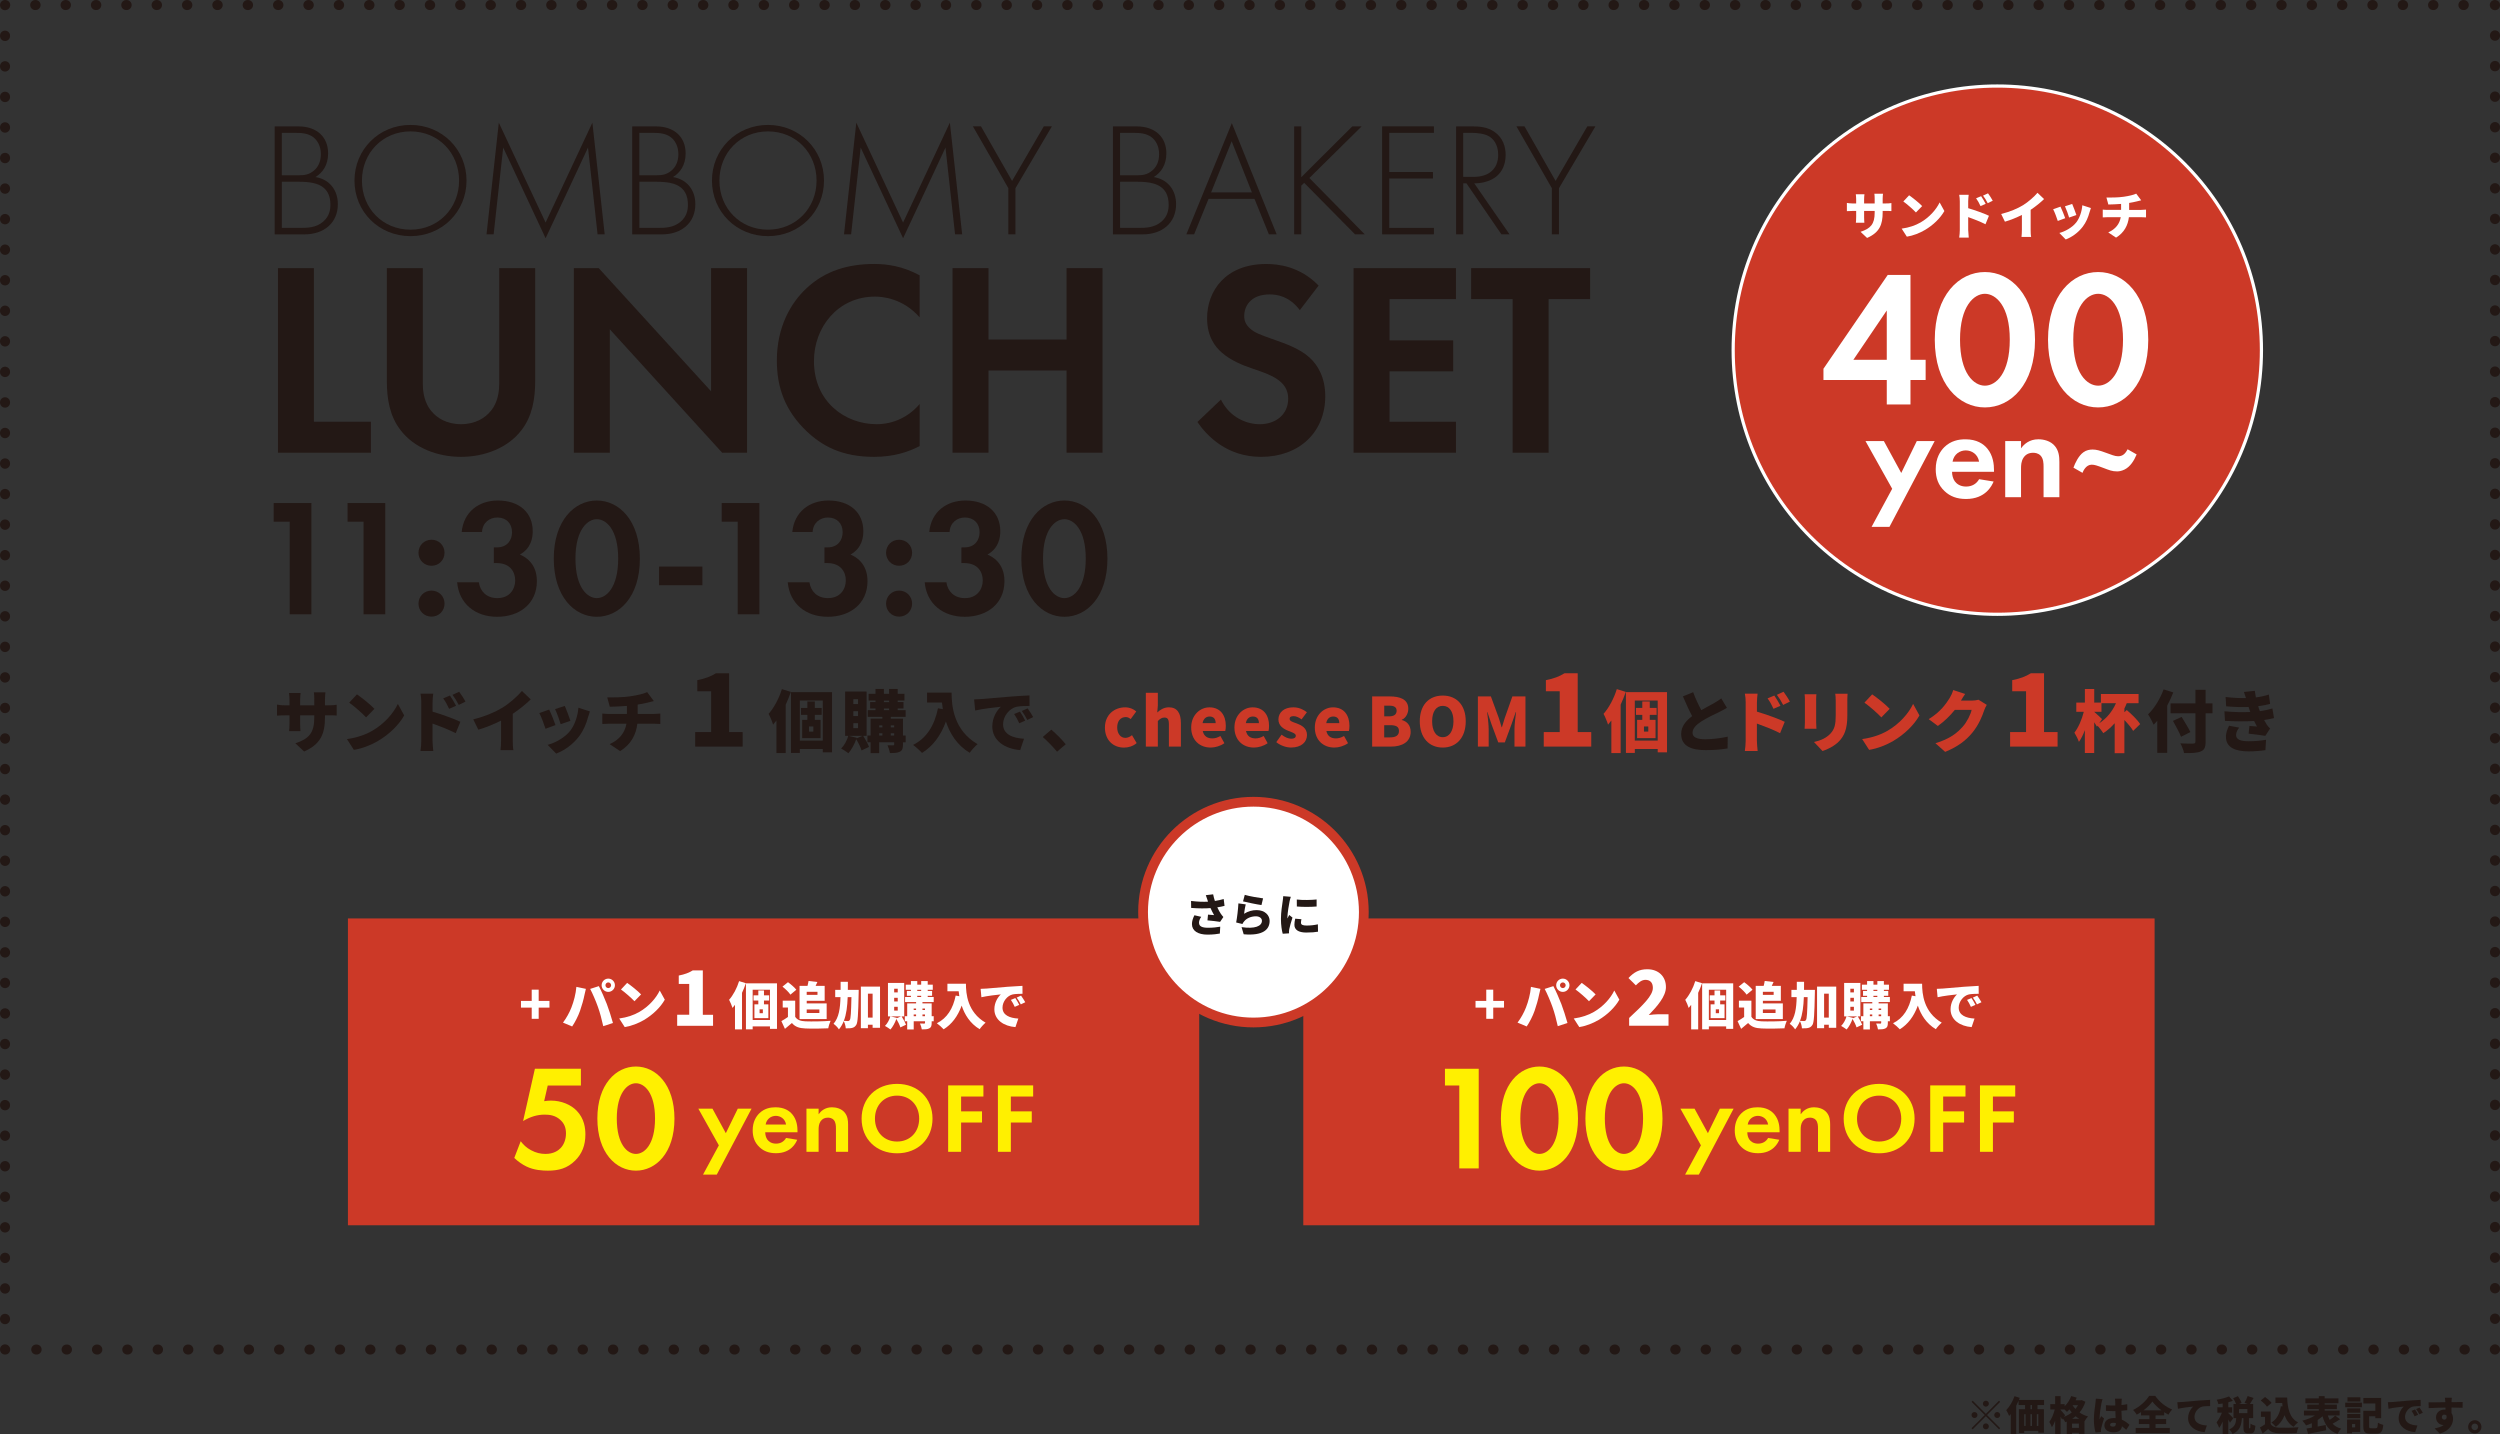 <?xml version="1.0" encoding="UTF-8"?>
<svg id="_レイヤー_2" data-name="レイヤー 2" xmlns="http://www.w3.org/2000/svg" viewBox="0 0 1004.03 575.92">
  <rect x="0" y="0" width="1004.03" height="575.92" fill="#333333" stroke="none"/>
  <defs>
    <style>
      .cls-1 {
        stroke-dasharray: .15 12.04;
      }

      .cls-1, .cls-2, .cls-3, .cls-4 {
        fill: none;
      }

      .cls-1, .cls-2, .cls-4 {
        stroke: #231815;
        stroke-linecap: round;
        stroke-linejoin: round;
        stroke-width: 4.03px;
      }

      .cls-5 {
        fill: #231815;
      }

      .cls-6, .cls-7 {
        fill: #fff;
      }

      .cls-7 {
        stroke: #cc3927;
        stroke-width: 3.92px;
      }

      .cls-7, .cls-3 {
        stroke-miterlimit: 10;
      }

      .cls-2 {
        stroke-dasharray: .15 12.12;
      }

      .cls-3 {
        stroke: #fff;
        stroke-width: 1.29px;
      }

      .cls-8 {
        fill: #cc3927;
      }

      .cls-9 {
        fill: #fff000;
      }
    </style>
  </defs>
  <g id="_テキスト" data-name="テキスト">
    <g>
      <g>
        <path class="cls-5" d="M122.14,301.82l-3.52-3.3c5.41-1.79,7.6-4.14,7.6-10.25v-.97h-5.68v3.27c0,1.33.08,2.38.14,3.06h-4.57c.08-.68.16-1.73.16-3.06v-3.27h-1.95c-1.46,0-2.27.05-3.06.11v-4.44c.62.11,1.6.3,3.06.3h1.95v-2.25c0-.89-.08-1.76-.19-2.71h4.65c-.08.65-.19,1.57-.19,2.73v2.22h5.68v-2.54c0-1.11-.05-2-.16-2.68h4.65c-.08.7-.19,1.57-.19,2.68v2.54h1.43c1.57,0,2.33-.05,3.27-.22v4.33c-.76-.08-1.7-.08-3.25-.08h-1.46v.87c0,6.41-1.65,10.71-8.39,13.66Z"/>
        <path class="cls-5" d="M149.46,293.52c4.87-2.81,8.52-7.01,10.33-10.82l2.54,4.63c-2.16,3.84-6.01,7.6-10.52,10.25-2.76,1.62-6.28,3.03-9.69,3.57l-2.79-4.33c3.98-.54,7.47-1.76,10.12-3.3ZM150.38,284.67l-3.35,3.44c-1.43-1.57-4.84-4.55-6.79-5.92l3.11-3.33c1.87,1.27,5.41,4.08,7.03,5.82Z"/>
        <path class="cls-5" d="M169.2,282.1c0-1.08-.11-2.49-.32-3.52h5.11c-.11,1.03-.27,2.22-.27,3.52v3.71c3.65,1.05,8.9,2.98,11.17,4.08l-1.87,4.57c-2.73-1.41-6.44-2.84-9.31-3.87v6.95c0,.73.16,2.87.3,4.08h-5.14c.19-1.16.32-2.98.32-4.08v-15.45ZM183.16,283.45l-2.79,1.22c-.87-1.87-1.33-2.71-2.38-4.19l2.71-1.14c.81,1.22,1.87,2.89,2.46,4.11ZM186.95,281.78l-2.71,1.33c-.95-1.87-1.46-2.62-2.52-4.06l2.68-1.24c.84,1.16,1.95,2.79,2.54,3.98Z"/>
        <path class="cls-5" d="M201.87,284.16c2.73-1.68,6.03-4.6,7.74-6.66l3.54,3.38c-2.03,1.97-4.65,4.08-7.22,5.79v10.66c0,1.3.05,3.17.27,3.92h-5.19c.11-.73.22-2.62.22-3.92v-7.93c-2.73,1.38-6.01,2.76-9.14,3.65l-2.03-4.14c4.92-1.25,8.79-2.92,11.82-4.76Z"/>
        <path class="cls-5" d="M223.09,291.19l-4,1.49c-.46-1.46-1.76-5-2.49-6.3l3.95-1.41c.76,1.51,2,4.65,2.54,6.22ZM236.16,288.08c-.7,2.6-1.84,5.36-3.62,7.68-2.52,3.3-5.92,5.65-9.17,6.9l-3.44-3.52c2.87-.73,6.82-2.79,9.06-5.63,1.79-2.25,3.06-5.92,3.3-9.28l4.63,1.49c-.38,1.05-.57,1.7-.76,2.35ZM229.1,289.49l-3.92,1.35c-.38-1.35-1.52-4.55-2.25-6.06l3.9-1.27c.54,1.19,1.87,4.71,2.27,5.98Z"/>
        <path class="cls-5" d="M253.17,279.64c2.87-.43,5.36-1,6.74-1.68l2.68,3.6c-1.11.27-1.92.49-2.41.6-1.27.32-2.65.59-4.08.81v3.76h6.47c.57,0,2-.11,2.62-.16v4.19c-.81-.05-1.76-.11-2.54-.11h-6.68c-.51,4.3-2.46,8.28-6.93,11.01l-4.19-2.81c4-1.81,6.09-4.6,6.74-8.2h-7.09c-.81,0-1.87.05-2.6.11v-4.19c.81.08,1.7.16,2.57.16h7.3v-3.22c-2.52.19-5.17.3-6.87.33l-1.03-3.76c2.08.03,6.3.03,9.31-.43Z"/>
        <path class="cls-5" d="M279.19,294.01h6.41v-16.39h-5.56v-4.46c3.25-.65,5.36-1.46,7.47-2.76h5.31v23.61h5.44v5.84h-19.07v-5.84Z"/>
        <path class="cls-5" d="M317.61,277.88c-.57,1.68-1.27,3.44-2.06,5.11v19.45h-3.73v-13.07c-.43.59-.87,1.14-1.33,1.65-.27-.97-1.22-3.3-1.81-4.33,2.16-2.41,4.17-6.17,5.33-9.93l3.6,1.11ZM334.16,277.96v24.19h-3.73v-1.33h-9.2v1.57h-3.57v-24.43h16.5ZM330.43,297.44v-16.1h-9.2v16.1h9.2ZM327.24,287.11v2h2.33v7.33h-7.41v-7.33h2.08v-2h-2.54v-2.79h2.54v-2.6h3v2.6h2.76v2.79h-2.76ZM326.64,291.76h-1.73v2.06h1.73v-2.06Z"/>
        <path class="cls-5" d="M346.66,295.52c.92,1.41,1.89,3.22,2.35,4.44l-3,1.43c-.35-1.22-1.27-3.08-2.14-4.52-.76,2.14-1.95,4.28-3.14,5.63-.68-.54-2.11-1.46-2.92-1.89,1.27-1.24,2.33-3.19,2.87-5.09h-1.27v-17.8h8.63v17.8h-1.38ZM346.42,295.52h-5.63l3.27.79-.08.24,2.43-1.03ZM342.71,282.75h1.89v-1.95h-1.89v1.95ZM342.71,287.59h1.89v-1.97h-1.89v1.97ZM342.71,292.44h1.89v-2h-1.89v2ZM357.75,287.92v.7h4.9v6.79h1.08v2.71h-1.08v.89c0,1.54-.27,2.38-1.27,2.89-1,.51-2.3.54-3.98.54-.14-.92-.57-2.27-.97-3.14.84.05,1.95.05,2.25.05.32,0,.43-.11.43-.41v-.84h-6.01v4.36h-3.46v-4.36h-1.27v-2.71h1.27v-6.79h4.73v-.7h-5.87v-2.71h3.11v-.65h-2.16v-2.57h2.16v-.62h-2.76v-2.71h2.76v-1.95h3.38v1.95h2.08v-1.95h3.46v1.95h2.71v2.71h-2.71v.62h2.33v2.57h-2.33v.65h3.19v2.71h-5.98ZM353.1,291.33v.81h1.27v-.81h-1.27ZM353.1,295.41h1.27v-.92h-1.27v.92ZM354.99,281.99h2.08v-.62h-2.08v.62ZM354.99,285.21h2.08v-.65h-2.08v.65ZM357.75,291.33v.81h1.35v-.81h-1.35ZM359.1,295.41v-.92h-1.35v.92h1.35Z"/>
        <path class="cls-5" d="M382.17,278.15c0,5.33.78,15.1,10.44,20.72-.89.7-2.49,2.46-3.17,3.46-5.14-3.08-8.01-7.84-9.55-12.55-2.06,5.65-5.25,9.93-9.6,12.61-.73-.84-2.57-2.49-3.6-3.22,5.46-2.71,8.63-7.85,10.01-14.72l1.95.35c-.16-.92-.27-1.81-.35-2.65h-5.98v-4h9.85Z"/>
        <path class="cls-5" d="M394,280.75c2.54-.22,6.63-.54,11.58-.97,2.71-.22,5.9-.41,7.87-.49l.03,4.22c-1.41.03-3.71.03-5.19.33-2.92.65-5.44,3.81-5.44,7.03,0,3.98,3.73,5.55,8.41,5.82l-1.54,4.55c-6.03-.46-11.2-3.73-11.2-9.5,0-3.71,1.97-6.57,3.44-7.9-2.33.24-7.09.78-10.33,1.51l-.41-4.46c1.08-.03,2.27-.08,2.79-.14ZM411.75,289.41l-2.41,1.06c-.73-1.57-1.19-2.46-2.06-3.71l2.35-.97c.68,1,1.62,2.62,2.11,3.62ZM414.94,288l-2.38,1.14c-.78-1.54-1.3-2.38-2.19-3.6l2.33-1.06c.7.97,1.7,2.54,2.25,3.52Z"/>
        <path class="cls-5" d="M418.78,295.98l3.44-2.95c1.89,1.57,4.6,4.36,5.79,5.87l-3.49,3c-1.6-1.95-3.87-4.27-5.74-5.92Z"/>
      </g>
      <g>
        <path class="cls-8" d="M443.76,292.14c0-5.09,3.79-8.06,8.09-8.06,1.87,0,3.33.65,4.49,1.65l-2.25,3.06c-.7-.57-1.3-.81-1.95-.81-2.14,0-3.46,1.62-3.46,4.17s1.41,4.19,3.27,4.19c.97,0,1.89-.46,2.68-1.08l1.87,3.17c-1.52,1.33-3.46,1.81-5.09,1.81-4.33,0-7.66-2.98-7.66-8.09Z"/>
        <path class="cls-8" d="M460.18,278.23h4.82v5.19l-.24,2.73c1.11-1.03,2.62-2.08,4.71-2.08,3.35,0,4.79,2.41,4.79,6.25v9.52h-4.82v-8.93c0-2.14-.57-2.73-1.79-2.73-1.08,0-1.73.49-2.65,1.38v10.28h-4.82v-21.62Z"/>
        <path class="cls-8" d="M478.4,292.14c0-4.98,3.6-8.06,7.3-8.06,4.44,0,6.6,3.22,6.6,7.41,0,.87-.11,1.71-.22,2.08h-9.04c.43,2.11,1.89,2.98,3.84,2.98,1.11,0,2.14-.32,3.25-.97l1.6,2.89c-1.6,1.14-3.71,1.76-5.49,1.76-4.44,0-7.85-2.98-7.85-8.09ZM488.22,290.41c0-1.51-.68-2.65-2.44-2.65-1.33,0-2.49.84-2.81,2.65h5.25Z"/>
        <path class="cls-8" d="M495.77,292.14c0-4.98,3.6-8.06,7.3-8.06,4.44,0,6.6,3.22,6.6,7.41,0,.87-.11,1.71-.22,2.08h-9.04c.43,2.11,1.89,2.98,3.84,2.98,1.11,0,2.14-.32,3.25-.97l1.6,2.89c-1.6,1.14-3.71,1.76-5.49,1.76-4.44,0-7.85-2.98-7.85-8.09ZM505.59,290.41c0-1.51-.68-2.65-2.44-2.65-1.33,0-2.49.84-2.81,2.65h5.25Z"/>
        <path class="cls-8" d="M512.56,298.06l2.14-3c1.41,1.06,2.68,1.62,3.9,1.62s1.81-.46,1.81-1.22c0-.92-1.49-1.35-3.06-1.97-1.84-.73-3.92-1.98-3.92-4.55,0-2.89,2.35-4.87,5.95-4.87,2.41,0,4.19.97,5.49,1.97l-2.14,2.87c-1.11-.79-2.19-1.3-3.19-1.3-1.11,0-1.62.38-1.62,1.11,0,.92,1.33,1.27,2.92,1.84,1.92.73,4.06,1.84,4.06,4.63s-2.22,5.03-6.41,5.03c-2,0-4.36-.87-5.92-2.17Z"/>
        <path class="cls-8" d="M528.05,292.14c0-4.98,3.6-8.06,7.3-8.06,4.44,0,6.6,3.22,6.6,7.41,0,.87-.11,1.71-.22,2.08h-9.04c.43,2.11,1.89,2.98,3.84,2.98,1.11,0,2.14-.32,3.25-.97l1.6,2.89c-1.6,1.14-3.71,1.76-5.49,1.76-4.44,0-7.85-2.98-7.85-8.09ZM537.87,290.41c0-1.51-.68-2.65-2.43-2.65-1.33,0-2.49.84-2.81,2.65h5.25Z"/>
        <path class="cls-8" d="M551.07,279.69h7.03c4.17,0,7.49,1.14,7.49,5,0,1.79-1,3.73-2.62,4.36v.11c2.03.54,3.57,2.06,3.57,4.73,0,4.11-3.49,5.95-7.87,5.95h-7.6v-20.16ZM557.92,287.7c2.06,0,2.98-.89,2.98-2.27s-.95-2.03-2.98-2.03h-2v4.3h2ZM558.32,296.14c2.33,0,3.52-.84,3.52-2.57s-1.16-2.33-3.52-2.33h-2.41v4.9h2.41Z"/>
        <path class="cls-8" d="M570.2,289.68c0-6.6,3.73-10.33,9.23-10.33s9.23,3.76,9.23,10.33-3.73,10.55-9.23,10.55-9.23-3.95-9.23-10.55ZM583.73,289.68c0-3.9-1.65-6.2-4.3-6.2s-4.27,2.3-4.27,6.2,1.62,6.38,4.27,6.38,4.3-2.49,4.3-6.38Z"/>
        <path class="cls-8" d="M593.54,279.69h5.22l3.19,8.71c.41,1.16.73,2.44,1.11,3.65h.14c.41-1.22.73-2.49,1.11-3.65l3.08-8.71h5.25v20.16h-4.41v-6.9c0-2,.38-5,.65-6.98h-.13l-1.68,4.82-2.71,7.36h-2.65l-2.73-7.36-1.62-4.82h-.11c.24,1.97.62,4.98.62,6.98v6.9h-4.33v-20.16Z"/>
        <path class="cls-8" d="M619.99,294.01h6.41v-16.39h-5.56v-4.46c3.25-.65,5.36-1.46,7.47-2.76h5.31v23.61h5.44v5.84h-19.07v-5.84Z"/>
        <path class="cls-8" d="M652.93,277.88c-.57,1.68-1.27,3.44-2.06,5.11v19.45h-3.73v-13.07c-.43.59-.87,1.14-1.33,1.65-.27-.97-1.22-3.3-1.81-4.33,2.16-2.41,4.17-6.17,5.33-9.93l3.6,1.11ZM669.49,277.96v24.19h-3.73v-1.33h-9.2v1.57h-3.57v-24.43h16.5ZM665.75,297.44v-16.1h-9.2v16.1h9.2ZM662.56,287.11v2h2.33v7.33h-7.41v-7.33h2.08v-2h-2.54v-2.79h2.54v-2.6h3v2.6h2.76v2.79h-2.76ZM661.97,291.76h-1.73v2.06h1.73v-2.06Z"/>
        <path class="cls-5" d="M683.28,285.19c1.98-1.14,4.03-2.19,5.19-2.87,1.16-.68,2.03-1.19,2.81-1.84l2.27,3.79c-.95.57-1.92,1.11-3.03,1.65-1.6.78-4.79,2.25-7.17,3.76-2.08,1.38-3.6,2.81-3.6,4.6s1.73,2.62,5.19,2.62c2.68,0,6.36-.46,8.93-1.05l-.05,4.73c-2.46.41-5.17.68-8.76.68-5.57,0-9.88-1.49-9.88-6.49,0-3.06,1.92-5.3,4.41-7.17-1.25-2.33-2.52-5.11-3.71-7.93l4.11-1.68c1,2.73,2.19,5.19,3.27,7.2Z"/>
        <path class="cls-8" d="M701.09,282.1c0-1.08-.11-2.49-.33-3.52h5.11c-.11,1.03-.27,2.22-.27,3.52v3.71c3.65,1.05,8.9,2.98,11.17,4.08l-1.87,4.57c-2.73-1.41-6.44-2.84-9.31-3.87v6.95c0,.73.16,2.87.3,4.08h-5.14c.19-1.16.33-2.98.33-4.08v-15.45ZM715.05,283.45l-2.79,1.22c-.87-1.87-1.33-2.71-2.38-4.19l2.71-1.14c.81,1.22,1.87,2.89,2.46,4.11ZM718.84,281.78l-2.71,1.33c-.95-1.87-1.46-2.62-2.52-4.06l2.68-1.24c.84,1.16,1.95,2.79,2.54,3.98Z"/>
        <path class="cls-8" d="M729.39,280.96v9.2c0,.68.05,1.81.11,2.52h-4.76c.03-.54.13-1.7.13-2.54v-9.17c0-.51-.03-1.46-.11-2.14h4.73c-.05.68-.11,1.16-.11,2.14ZM741.91,281.51v5.9c0,5.44-1.27,8.14-3.33,10.31-1.81,1.89-4.65,3.27-6.63,3.9l-3.44-3.62c2.81-.62,4.92-1.62,6.55-3.3,1.81-1.92,2.19-3.84,2.19-7.57v-5.6c0-1.19-.08-2.11-.19-2.92h4.95c-.05.81-.11,1.73-.11,2.92Z"/>
        <path class="cls-8" d="M758,293.52c4.87-2.81,8.52-7.01,10.33-10.82l2.54,4.63c-2.17,3.84-6.01,7.6-10.52,10.25-2.76,1.62-6.28,3.03-9.69,3.57l-2.79-4.33c3.98-.54,7.47-1.76,10.12-3.3ZM758.92,284.67l-3.35,3.44c-1.43-1.57-4.84-4.55-6.79-5.92l3.11-3.33c1.87,1.27,5.41,4.08,7.03,5.82Z"/>
        <path class="cls-8" d="M787.54,281.37h4.36c.89,0,1.98-.14,2.68-.35l3.33,2.06c-.35.59-.78,1.41-1.05,2.22-.73,2.25-2.19,5.82-4.68,8.87-2.62,3.22-5.9,5.71-10.98,7.79l-3.9-3.46c5.84-1.79,8.66-4.09,10.96-6.66,1.71-1.89,3.22-5,3.57-6.76h-6.74c-1.92,2.41-4.33,4.73-6.82,6.47l-3.68-2.73c4.79-2.95,6.98-6.2,8.41-8.47.49-.76,1.14-2.16,1.43-3.22l4.79,1.57c-.62.87-1.27,1.97-1.68,2.68Z"/>
        <path class="cls-8" d="M807.28,294.01h6.41v-16.39h-5.56v-4.46c3.25-.65,5.36-1.46,7.47-2.76h5.31v23.61h5.44v5.84h-19.07v-5.84Z"/>
        <path class="cls-8" d="M856.7,293.54c-.68-1.24-2.08-2.87-3.52-4.38v13.34h-3.9v-12.04c-1.38,1.57-2.92,2.92-4.57,3.98-.43-.73-1.52-2.11-2.3-2.98l-.24.38c-.27-.49-.68-1.14-1.11-1.79v12.36h-3.76v-9.17c-.68,1.84-1.49,3.49-2.38,4.71-.35-1.11-1.22-2.71-1.81-3.71,1.62-2.06,3.03-5.38,3.76-8.36h-3v-3.71h3.44v-5.46h3.76v5.46h2.68v-3.46h15.12v3.71h-4.74c-.3.73-.59,1.43-.95,2.14v1.49l.95-.89c1.89,1.62,4.33,3.95,5.38,5.65l-2.81,2.73ZM843.09,290.46c2.89-1.87,5.25-4.71,6.71-8.04h-5.82v3.46h-2.92c.87.73,2.68,2.46,3.14,2.92l-1.11,1.65Z"/>
        <path class="cls-5" d="M872.81,278.1c-.68,1.73-1.49,3.54-2.43,5.28v18.99h-4v-12.9c-.46.57-.95,1.11-1.43,1.6-.41-.97-1.57-3.19-2.27-4.17,2.49-2.38,4.87-6.2,6.25-10.04l3.9,1.24ZM888.56,286.46h-2.76v11.39c0,2.35-.51,3.35-1.98,3.95-1.46.6-3.65.68-6.68.65-.19-1.11-.89-2.87-1.49-3.9,2,.11,4.44.11,5.11.08.68,0,.95-.22.95-.81v-11.36h-9.98v-3.98h9.98v-5.46h4.09v5.46h2.76v3.98ZM875.93,295.9c-.62-1.65-2.14-4.36-3.25-6.38l3.49-1.62c1.11,1.89,2.76,4.49,3.52,6.11l-3.76,1.89Z"/>
        <path class="cls-5" d="M903.73,285.94c-.08-.24-.16-.46-.24-.68-.16-.51-.33-.95-.43-1.33-2.54.11-5.6.05-9.01-.27l-.22-3.73c3.17.35,5.79.49,8.17.43-.24-.79-.51-1.6-.81-2.46l4.38-.46c.11.95.27,1.81.43,2.65,1.79-.22,3.46-.59,5.19-1.14l.51,3.73c-1.46.41-3.08.73-4.79.95.08.32.19.62.3.95.11.3.24.65.38,1.03,2.16-.3,3.71-.7,5.03-1.08l.65,3.87c-1.22.3-2.54.54-3.98.76.35.68.73,1.33,1.08,1.87.41.59.78,1.03,1.33,1.54l-1.92,2.95c-1.52-.27-4.68-.65-6.71-.87l.33-3.11c.95.08,2.27.19,3.03.24-.43-.76-.81-1.49-1.16-2.22-3.33.19-7.66.19-11.69-.05l-.22-3.84c3.98.35,7.44.41,10.36.27ZM898.03,295.17c0,1.87,1.84,2.52,5.06,2.52,2.57,0,5.06-.22,6.98-.6l-.24,4.17c-1.89.3-4.57.51-6.74.51-5.46,0-9.04-1.62-9.12-5.68-.05-1.87.6-3.3,1.25-4.63l4.06.76c-.65.87-1.24,1.81-1.24,2.95Z"/>
      </g>
      <g>
        <path class="cls-5" d="M126.07,107.68v61.69h22.9v12.45h-37.34v-74.13h14.45Z"/>
        <path class="cls-5" d="M169.81,107.68v46.57c0,5.67,1.89,9.11,3.56,11,2.11,2.56,6,5.11,11.78,5.11s9.67-2.56,11.78-5.11c1.67-1.89,3.56-5.33,3.56-11v-46.57h14.45v45.35c0,7-1.11,14.12-5.56,19.78-5.33,7-14.67,10.67-24.23,10.67s-18.89-3.67-24.23-10.67c-4.45-5.67-5.56-12.78-5.56-19.78v-45.35h14.45Z"/>
        <path class="cls-5" d="M230.46,181.82v-74.13h10l45.12,49.46v-49.46h14.45v74.13h-10l-45.12-49.57v49.57h-14.45Z"/>
        <path class="cls-5" d="M369.34,179.15c-4.45,2.33-10.34,4.33-18.34,4.33-13,0-20.9-4.45-27.12-10.34-8.56-8.23-11.89-17.45-11.89-28.34,0-13.45,5.56-23.12,11.89-29.01,7.45-7,16.67-9.78,27.23-9.78,5.22,0,11.45.89,18.23,4.56v16.89c-6.78-7.78-15.23-8.34-17.89-8.34-14.89,0-24.56,12.23-24.56,25.9,0,16.45,12.67,25.34,25.12,25.34,6.89,0,13-3,17.34-8.11v16.89Z"/>
        <path class="cls-5" d="M397,136.36h31.34v-28.68h14.45v74.13h-14.45v-33.01h-31.34v33.01h-14.45v-74.13h14.45v28.68Z"/>
        <path class="cls-5" d="M522.04,124.58c-4.33-5.78-9.45-6.34-12.12-6.34-7.78,0-10.23,4.89-10.23,8.67,0,1.78.56,3.45,2.33,5,1.78,1.67,4.22,2.56,8.89,4.22,5.78,2,11.23,4,15,7.45,3.33,3,6.33,8,6.33,15.56,0,14.45-10.45,24.34-25.79,24.34-13.67,0-21.67-8.34-25.56-14l9.45-9c3.56,7.22,10.34,9.89,15.56,9.89,6.56,0,11.45-4,11.45-10.22,0-2.67-.89-4.78-2.89-6.67-2.78-2.56-7.22-4-11.45-5.45-3.89-1.33-8.56-3.11-12.34-6.45-2.45-2.11-5.89-6.22-5.89-13.78,0-10.89,7.33-21.78,23.78-21.78,4.67,0,13.45.89,21.01,8.67l-7.56,9.89Z"/>
        <path class="cls-5" d="M584.73,120.13h-26.67v16.56h25.56v12.45h-25.56v20.23h26.67v12.45h-41.12v-74.13h41.12v12.45Z"/>
        <path class="cls-5" d="M621.94,120.13v61.69h-14.45v-61.69h-16.67v-12.45h47.79v12.45h-16.67Z"/>
      </g>
      <g>
        <path class="cls-5" d="M110.33,50.76h9.49c7.54,0,11.96,4.36,11.96,10.86,0,4.68-2.21,7.74-5.07,9.49,5.66.91,8.97,5.27,8.97,10.86,0,7.61-5.59,12.16-13.46,12.16h-11.9v-43.37ZM113.19,70.39h6.89c2.21,0,4.03-.26,5.92-1.82,1.76-1.43,2.86-3.64,2.86-6.63,0-3.45-1.5-5.59-2.93-6.76-2.15-1.69-4.94-1.82-7.22-1.82h-5.53v17.03ZM113.19,91.52h7.28c2.93,0,6.5,0,9.43-2.6,2.34-2.08,2.8-4.62,2.8-6.63,0-3.9-1.37-6.57-4.62-8.06-1.17-.52-3.32-1.24-8.13-1.24h-6.76v18.53Z"/>
        <path class="cls-5" d="M187.36,72.54c0,12.48-9.82,22.3-22.5,22.3s-22.5-9.82-22.5-22.3,9.82-22.37,22.5-22.37,22.5,9.88,22.5,22.37ZM184.37,72.54c0-11.12-8.32-19.77-19.5-19.77s-19.51,8.65-19.51,19.77,8.32,19.7,19.51,19.7,19.5-8.65,19.5-19.7Z"/>
        <path class="cls-5" d="M195.39,94.12l4.94-44.86,18.79,40.12,18.79-40.12,4.94,44.86h-2.86l-3.84-34.85s-16.97,36.41-17.03,36.41l-17.03-36.41-3.84,34.85h-2.86Z"/>
        <path class="cls-5" d="M253.91,50.76h9.49c7.54,0,11.96,4.36,11.96,10.86,0,4.68-2.21,7.74-5.07,9.49,5.66.91,8.97,5.27,8.97,10.86,0,7.61-5.59,12.16-13.46,12.16h-11.9v-43.37ZM256.77,70.39h6.89c2.21,0,4.03-.26,5.92-1.82,1.76-1.43,2.86-3.64,2.86-6.63,0-3.45-1.5-5.59-2.93-6.76-2.15-1.69-4.94-1.82-7.22-1.82h-5.53v17.03ZM256.77,91.52h7.28c2.93,0,6.5,0,9.43-2.6,2.34-2.08,2.8-4.62,2.8-6.63,0-3.9-1.37-6.57-4.62-8.06-1.17-.52-3.32-1.24-8.13-1.24h-6.76v18.53Z"/>
        <path class="cls-5" d="M330.93,72.54c0,12.48-9.82,22.3-22.5,22.3s-22.5-9.82-22.5-22.3,9.82-22.37,22.5-22.37,22.5,9.88,22.5,22.37ZM327.94,72.54c0-11.12-8.32-19.77-19.5-19.77s-19.51,8.65-19.51,19.77,8.32,19.7,19.51,19.7,19.5-8.65,19.5-19.7Z"/>
        <path class="cls-5" d="M338.96,94.12l4.94-44.86,18.79,40.12,18.79-40.12,4.94,44.86h-2.86l-3.84-34.85s-16.97,36.41-17.03,36.41l-17.03-36.41-3.84,34.85h-2.86Z"/>
        <path class="cls-5" d="M404.97,75.59l-14.24-24.84h3.25l12.48,21.91,12.74-21.91h3.25l-14.63,24.84v18.53h-2.86v-18.53Z"/>
        <path class="cls-5" d="M446.98,50.76h9.49c7.54,0,11.96,4.36,11.96,10.86,0,4.68-2.21,7.74-5.07,9.49,5.66.91,8.97,5.27,8.97,10.86,0,7.61-5.59,12.16-13.46,12.16h-11.9v-43.37ZM449.84,70.39h6.89c2.21,0,4.03-.26,5.92-1.82,1.76-1.43,2.86-3.64,2.86-6.63,0-3.45-1.5-5.59-2.93-6.76-2.15-1.69-4.94-1.82-7.22-1.82h-5.53v17.03ZM449.84,91.52h7.28c2.93,0,6.5,0,9.43-2.6,2.34-2.08,2.8-4.62,2.8-6.63,0-3.9-1.37-6.57-4.62-8.06-1.17-.52-3.32-1.24-8.13-1.24h-6.76v18.53Z"/>
        <path class="cls-5" d="M503.82,79.88h-18.46l-5.79,14.24h-3.12l18.27-44.67,18.01,44.67h-3.12l-5.79-14.24ZM502.78,77.28l-8.13-20.54-8.26,20.54h16.38Z"/>
        <path class="cls-5" d="M522.61,71.17l20.48-20.42h3.77l-21,20.74,22.24,22.63h-3.9l-20.42-20.68-1.17,1.11v19.57h-2.86v-43.37h2.86v20.42Z"/>
        <path class="cls-5" d="M575.88,53.36h-17.95v15.73h17.56v2.6h-17.56v19.83h17.95v2.6h-20.81v-43.37h20.81v2.6Z"/>
        <path class="cls-5" d="M602.99,94.12l-14.04-20.48h-1.3v20.48h-2.86v-43.37h6.24c3.32,0,6.31.26,9.17,2.21,3.38,2.34,4.49,5.92,4.49,9.3,0,4.29-1.89,8.71-7.28,10.53-2.28.78-4.36.85-5.33.85l14.17,20.48h-3.25ZM587.65,71.04h4.16c6.18,0,9.88-3.25,9.88-8.84,0-4.36-2.15-6.63-3.84-7.54-1.82-1.04-4.94-1.3-6.63-1.3h-3.58v17.68Z"/>
        <path class="cls-5" d="M623.25,75.59l-14.24-24.84h3.25l12.48,21.91,12.74-21.91h3.25l-14.63,24.84v18.53h-2.86v-18.53Z"/>
      </g>
      <g>
        <path class="cls-5" d="M116.35,209.52h-6.43v-7.5h15.14v44.69h-8.71v-37.19Z"/>
        <path class="cls-5" d="M146.01,209.52h-6.43v-7.5h15.14v44.69h-8.71v-37.19Z"/>
        <path class="cls-5" d="M173.3,216.76c2.95,0,5.23,2.28,5.23,5.23s-2.28,5.23-5.23,5.23-5.23-2.28-5.23-5.23,2.28-5.23,5.23-5.23ZM173.3,237.19c2.95,0,5.23,2.28,5.23,5.23s-2.28,5.23-5.23,5.23-5.23-2.28-5.23-5.23,2.28-5.23,5.23-5.23Z"/>
        <path class="cls-5" d="M185.41,213.67c.8-8.11,6.9-12.66,14.54-12.66,8.58,0,14,4.82,14,12.33,0,2.34-.47,6.77-5.16,9.38,1.81.74,6.83,3.28,6.83,10.65,0,9.18-7.1,14.34-15.95,14.34s-15.34-5.29-16.08-13.87h8.71c.54,3.69,3.15,6.37,7.44,6.37,5.02,0,7.17-3.69,7.17-7.1s-2.01-6.97-7.44-6.97h-1.14v-6.3h1.21c4.29,0,6.1-3.02,6.1-6.1,0-3.55-2.34-5.9-5.9-5.9-3.08,0-5.96,2.01-6.16,5.83h-8.17Z"/>
        <path class="cls-5" d="M222.4,224.33c0-15.34,8.38-23.32,17.29-23.32s17.29,7.97,17.29,23.38-8.38,23.32-17.29,23.32-17.29-7.97-17.29-23.38ZM231.11,224.33c0,11.66,4.76,15.88,8.58,15.88s8.58-4.22,8.58-15.88-4.82-15.81-8.58-15.81-8.58,4.22-8.58,15.81Z"/>
        <path class="cls-5" d="M264.68,227.54h17.42v7.5h-17.42v-7.5Z"/>
        <path class="cls-5" d="M296.27,209.52h-6.43v-7.5h15.14v44.69h-8.71v-37.19Z"/>
        <path class="cls-5" d="M318.19,213.67c.8-8.11,6.9-12.66,14.54-12.66,8.58,0,14,4.82,14,12.33,0,2.34-.47,6.77-5.16,9.38,1.81.74,6.83,3.28,6.83,10.65,0,9.18-7.1,14.34-15.95,14.34s-15.34-5.29-16.08-13.87h8.71c.54,3.69,3.15,6.37,7.44,6.37,5.02,0,7.17-3.69,7.17-7.1s-2.01-6.97-7.44-6.97h-1.14v-6.3h1.21c4.29,0,6.1-3.02,6.1-6.1,0-3.55-2.34-5.9-5.9-5.9-3.08,0-5.96,2.01-6.16,5.83h-8.17Z"/>
        <path class="cls-5" d="M361.08,216.76c2.95,0,5.23,2.28,5.23,5.23s-2.28,5.23-5.23,5.23-5.23-2.28-5.23-5.23,2.28-5.23,5.23-5.23ZM361.08,237.19c2.95,0,5.23,2.28,5.23,5.23s-2.28,5.23-5.23,5.23-5.23-2.28-5.23-5.23,2.28-5.23,5.23-5.23Z"/>
        <path class="cls-5" d="M373.19,213.67c.8-8.11,6.9-12.66,14.54-12.66,8.58,0,14,4.82,14,12.33,0,2.34-.47,6.77-5.16,9.38,1.81.74,6.83,3.28,6.83,10.65,0,9.18-7.1,14.34-15.95,14.34s-15.34-5.29-16.08-13.87h8.71c.54,3.69,3.15,6.37,7.44,6.37,5.02,0,7.17-3.69,7.17-7.1s-2.01-6.97-7.44-6.97h-1.14v-6.3h1.21c4.29,0,6.1-3.02,6.1-6.1,0-3.55-2.34-5.9-5.9-5.9-3.08,0-5.96,2.01-6.16,5.83h-8.17Z"/>
        <path class="cls-5" d="M410.18,224.33c0-15.34,8.38-23.32,17.29-23.32s17.29,7.97,17.29,23.38-8.38,23.32-17.29,23.32-17.29-7.97-17.29-23.38ZM418.89,224.33c0,11.66,4.76,15.88,8.58,15.88s8.58-4.22,8.58-15.88-4.82-15.81-8.58-15.81-8.58,4.22-8.58,15.81Z"/>
      </g>
      <g>
        <g>
          <circle class="cls-8" cx="802.14" cy="140.63" r="106.08"/>
          <g>
            <path class="cls-6" d="M767.27,144.51h6.09v8.11h-6.09v9.83h-9.52v-9.83h-25.43v-4.53l25.82-37.68h9.13v34.09ZM757.75,144.51v-19.82l-13.42,19.82h13.42Z"/>
            <path class="cls-6" d="M777.03,136.4c0-17.87,9.75-27.15,20.13-27.15s20.13,9.28,20.13,27.23-9.75,27.15-20.13,27.15-20.13-9.28-20.13-27.23ZM787.17,136.4c0,13.57,5.54,18.49,9.99,18.49s9.99-4.92,9.99-18.49-5.62-18.41-9.99-18.41-9.99,4.92-9.99,18.41Z"/>
            <path class="cls-6" d="M822.51,136.4c0-17.87,9.75-27.15,20.13-27.15s20.13,9.28,20.13,27.23-9.75,27.15-20.13,27.15-20.13-9.28-20.13-27.23ZM832.65,136.4c0,13.57,5.54,18.49,9.99,18.49s9.99-4.92,9.99-18.49-5.62-18.41-9.99-18.41-9.99,4.92-9.99,18.41Z"/>
            <path class="cls-6" d="M759.92,196.29l-10.71-19.14h7.38l6.97,12.8,6.24-12.8h7.18l-18.15,34.44h-7.18l8.27-15.29Z"/>
            <path class="cls-6" d="M800.66,193.38c-.68,1.66-3.22,7.02-11.08,7.02-3.64,0-6.4-1.04-8.63-3.17-2.5-2.34-3.54-5.25-3.54-8.79,0-4.47,1.82-7.23,3.43-8.84,2.65-2.6,5.78-3.17,8.48-3.17,4.58,0,7.23,1.82,8.79,3.69,2.39,2.86,2.71,6.4,2.71,8.84v.52h-16.85c0,1.35.37,2.81,1.09,3.8.68.94,2.08,2.13,4.53,2.13s4.21-1.14,5.25-2.96l5.82.94ZM794.83,185.42c-.52-3.07-3.02-4.53-5.36-4.53s-4.79,1.51-5.3,4.53h10.66Z"/>
            <path class="cls-6" d="M805.32,177.15h6.35v2.91c1.2-1.67,3.33-3.64,6.97-3.64,1.98,0,4.89.57,6.66,2.76,1.56,1.92,1.77,4.16,1.77,6.35v14.15h-6.35v-12.28c0-1.25-.05-3.22-1.2-4.42-.99-1.04-2.34-1.14-2.96-1.14-1.66,0-2.96.57-3.9,1.98-.94,1.46-.99,3.07-.99,4.37v11.5h-6.35v-22.52Z"/>
            <path class="cls-6" d="M858.1,182.51c-1.04,2.5-2.55,4.89-4.79,6.03-1.35.68-2.39.78-3.07.78-2.03,0-3.17-.52-5.51-1.4-2.5-.94-3.54-1.3-4.68-1.3-2.29,0-3.43,2.55-3.69,3.28l-3.64-2.08c.62-1.77,2.08-4.84,4.01-6.19,1.2-.88,2.55-1.09,3.69-1.09,1.51,0,2.81.36,5.62,1.4,1.77.62,3.28,1.3,4.58,1.3,1.77,0,2.86-.88,3.85-2.81l3.64,2.08Z"/>
          </g>
          <g>
            <path class="cls-6" d="M749.84,95.56l-2.62-2.46c4.03-1.33,5.67-3.09,5.67-7.65v-.73h-4.24v2.44c0,.99.06,1.78.1,2.28h-3.41c.06-.5.12-1.29.12-2.28v-2.44h-1.45c-1.09,0-1.69.04-2.28.08v-3.31c.46.08,1.19.22,2.28.22h1.45v-1.67c0-.67-.06-1.31-.14-2.02h3.47c-.06.48-.14,1.17-.14,2.04v1.65h4.24v-1.9c0-.83-.04-1.49-.12-2h3.47c-.06.53-.14,1.17-.14,2v1.9h1.07c1.17,0,1.74-.04,2.44-.16v3.23c-.57-.06-1.27-.06-2.42-.06h-1.09v.65c0,4.78-1.23,7.99-6.25,10.19Z"/>
            <path class="cls-6" d="M771.27,89.37c3.63-2.1,6.35-5.22,7.71-8.07l1.9,3.45c-1.61,2.86-4.48,5.67-7.85,7.64-2.06,1.21-4.68,2.26-7.22,2.66l-2.08-3.23c2.97-.4,5.57-1.31,7.54-2.46ZM771.96,82.77l-2.5,2.56c-1.07-1.17-3.61-3.39-5.06-4.42l2.32-2.48c1.39.95,4.04,3.05,5.25,4.34Z"/>
            <path class="cls-6" d="M787.08,80.85c0-.81-.08-1.86-.24-2.62h3.81c-.08.77-.2,1.65-.2,2.62v2.76c2.72.79,6.64,2.22,8.33,3.05l-1.39,3.41c-2.04-1.05-4.8-2.12-6.94-2.88v5.18c0,.54.12,2.14.22,3.05h-3.83c.14-.87.24-2.22.24-3.05v-11.52ZM797.48,81.86l-2.08.91c-.65-1.39-.99-2.02-1.78-3.13l2.02-.85c.6.91,1.39,2.16,1.83,3.07ZM800.31,80.61l-2.02.99c-.71-1.39-1.09-1.96-1.88-3.03l2-.93c.62.87,1.45,2.08,1.9,2.97Z"/>
            <path class="cls-6" d="M812.51,82.39c2.04-1.25,4.5-3.43,5.77-4.96l2.64,2.52c-1.51,1.47-3.47,3.04-5.39,4.32v7.95c0,.97.04,2.36.2,2.93h-3.87c.08-.54.16-1.96.16-2.93v-5.91c-2.04,1.03-4.48,2.06-6.82,2.72l-1.51-3.09c3.67-.93,6.56-2.18,8.82-3.55Z"/>
            <path class="cls-6" d="M829.42,87.63l-2.99,1.11c-.34-1.09-1.31-3.73-1.86-4.7l2.95-1.05c.56,1.13,1.49,3.47,1.9,4.64ZM839.16,85.31c-.52,1.94-1.37,3.99-2.7,5.73-1.88,2.46-4.42,4.22-6.84,5.14l-2.56-2.62c2.14-.54,5.08-2.08,6.76-4.2,1.33-1.67,2.28-4.42,2.46-6.92l3.45,1.11c-.28.79-.42,1.27-.56,1.75ZM833.9,86.36l-2.92,1.01c-.28-1.01-1.13-3.39-1.67-4.52l2.9-.95c.4.89,1.39,3.51,1.69,4.46Z"/>
            <path class="cls-6" d="M852.91,79.02c2.14-.32,3.99-.75,5.02-1.25l2,2.68c-.83.2-1.43.36-1.79.44-.95.24-1.98.44-3.05.61v2.8h4.82c.42,0,1.49-.08,1.96-.12v3.13c-.6-.04-1.31-.08-1.9-.08h-4.98c-.38,3.21-1.84,6.17-5.16,8.21l-3.13-2.1c2.99-1.35,4.54-3.43,5.02-6.11h-5.29c-.6,0-1.39.04-1.94.08v-3.13c.61.06,1.27.12,1.92.12h5.45v-2.4c-1.88.14-3.85.22-5.12.24l-.77-2.8c1.55.02,4.7.02,6.94-.32Z"/>
          </g>
        </g>
        <circle class="cls-3" cx="802.14" cy="140.63" r="106.08"/>
      </g>
      <g>
        <rect class="cls-8" x="139.73" y="368.86" width="341.89" height="123.22"/>
        <rect class="cls-8" x="523.42" y="368.86" width="341.89" height="123.22"/>
        <g>
          <path class="cls-6" d="M213.54,404.67h-4.31v-2.69h4.31v-4.52h2.8v4.52h4.33v2.69h-4.33v4.5h-2.8v-4.5Z"/>
          <path class="cls-6" d="M231.49,396.34l3.81.8c-.19.69-.5,1.98-.58,2.48-.3,1.62-1.1,4.44-1.77,6.33-.75,2.15-2.09,4.74-3.17,6.29l-3.68-1.55c1.34-1.75,2.63-4.09,3.38-6.05.97-2.5,1.75-5.41,2-8.29ZM237.01,397.16l3.49-1.12c.93,1.72,2.46,5.24,3.21,7.2.71,1.85,1.85,5.36,2.46,7.61l-3.9,1.27c-.62-2.76-1.29-5.37-2.13-7.71-.8-2.28-2.22-5.58-3.12-7.24ZM244.29,393.02c1.47,0,2.67,1.21,2.67,2.67s-1.21,2.67-2.67,2.67-2.67-1.21-2.67-2.67,1.21-2.67,2.67-2.67ZM244.29,396.83c.62,0,1.14-.52,1.14-1.14s-.52-1.14-1.14-1.14-1.14.52-1.14,1.14.52,1.14,1.14,1.14Z"/>
          <path class="cls-6" d="M256.73,406.42c3.88-2.24,6.79-5.58,8.23-8.62l2.03,3.68c-1.72,3.06-4.78,6.05-8.38,8.17-2.2,1.29-5,2.41-7.71,2.84l-2.22-3.45c3.17-.43,5.95-1.4,8.06-2.63ZM257.47,399.37l-2.67,2.74c-1.14-1.25-3.86-3.62-5.41-4.72l2.48-2.65c1.49,1.01,4.31,3.25,5.6,4.63Z"/>
          <path class="cls-6" d="M271.96,407.54h4.84v-12.38h-4.2v-3.37c2.45-.49,4.05-1.1,5.64-2.08h4.02v17.84h4.11v4.41h-14.41v-4.41Z"/>
          <path class="cls-6" d="M299.55,394.87c-.43,1.27-.96,2.59-1.55,3.86v14.69h-2.82v-9.87c-.33.45-.65.86-1,1.25-.2-.74-.92-2.49-1.37-3.27,1.63-1.82,3.15-4.66,4.02-7.5l2.72.84ZM312.05,394.93v18.27h-2.82v-1h-6.95v1.18h-2.7v-18.45h12.46ZM309.23,409.64v-12.16h-6.95v12.16h6.95ZM306.82,401.84v1.51h1.76v5.54h-5.6v-5.54h1.57v-1.51h-1.92v-2.1h1.92v-1.96h2.27v1.96h2.08v2.1h-2.08ZM306.37,405.35h-1.31v1.55h1.31v-1.55Z"/>
          <path class="cls-6" d="M319.34,408.32c.76,1.27,2.15,1.78,4.15,1.86,2.49.1,7.15.04,10.09-.22-.33.71-.8,2.14-.94,3.02-2.6.14-6.66.18-9.21.06-2.43-.1-4.05-.61-5.39-2.19-.84.74-1.7,1.47-2.8,2.35l-1.43-3.11c.84-.47,1.78-1.04,2.64-1.66v-3.8h-2.1v-2.74h5.01v6.42ZM317.44,399.47c-.59-.94-2.02-2.31-3.19-3.23l2.21-1.78c1.16.84,2.66,2.1,3.35,3.04l-2.37,1.96ZM321.1,395.93h3.21c.16-.67.33-1.37.41-1.96l3.56.41c-.25.55-.47,1.08-.72,1.55h3.64v6.01h-7.21v1.04h8.01v6.29h-10.89v-13.34ZM323.98,398.32v1.23h4.33v-1.23h-4.33ZM323.98,405.41v1.43h5.09v-1.43h-5.09Z"/>
          <path class="cls-6" d="M344.87,397.55s0,.94-.02,1.31c-.18,8.54-.33,11.79-.98,12.77-.53.78-1,1.04-1.72,1.21-.63.16-1.53.16-2.49.14-.04-.82-.35-2.04-.8-2.88-.49,1.23-1.12,2.33-1.94,3.31-.45-.74-1.43-1.76-2.17-2.23,2.17-2.55,2.68-6.13,2.8-10.73h-2.12v-2.9h2.17v-3.25h2.92c0,1.12,0,2.21-.02,3.25h4.37ZM340.44,400.45c-.14,3.7-.51,6.91-1.55,9.54.72.06,1.33.08,1.7.08.31,0,.49-.1.69-.41.39-.53.53-2.92.67-9.21h-1.51ZM353.43,396.22v16.55h-2.98v-1.23h-1.88v1.39h-2.84v-16.71h7.7ZM350.45,408.68v-9.6h-1.88v9.6h1.88Z"/>
          <path class="cls-6" d="M362.09,408.19c.69,1.06,1.43,2.43,1.78,3.35l-2.27,1.08c-.27-.92-.96-2.33-1.61-3.41-.57,1.61-1.47,3.23-2.37,4.25-.51-.41-1.59-1.1-2.21-1.43.96-.94,1.76-2.41,2.17-3.84h-.96v-13.44h6.52v13.44h-1.04ZM361.91,408.19h-4.25l2.47.59-.06.18,1.84-.78ZM359.11,398.55h1.43v-1.47h-1.43v1.47ZM359.11,402.21h1.43v-1.49h-1.43v1.49ZM359.11,405.86h1.43v-1.51h-1.43v1.51ZM370.47,402.45v.53h3.7v5.13h.82v2.04h-.82v.67c0,1.17-.2,1.8-.96,2.19-.76.39-1.74.41-3,.41-.1-.69-.43-1.72-.74-2.37.63.04,1.47.04,1.7.04.25,0,.33-.08.33-.31v-.63h-4.54v3.29h-2.62v-3.29h-.96v-2.04h.96v-5.13h3.58v-.53h-4.43v-2.04h2.35v-.49h-1.63v-1.94h1.63v-.47h-2.08v-2.04h2.08v-1.47h2.55v1.47h1.57v-1.47h2.62v1.47h2.04v2.04h-2.04v.47h1.76v1.94h-1.76v.49h2.41v2.04h-4.52ZM366.95,405.03v.61h.96v-.61h-.96ZM366.95,408.11h.96v-.7h-.96v.7ZM368.38,397.98h1.57v-.47h-1.57v.47ZM368.38,400.41h1.57v-.49h-1.57v.49ZM370.47,405.03v.61h1.02v-.61h-1.02ZM371.49,408.11v-.7h-1.02v.7h1.02Z"/>
          <path class="cls-6" d="M387.93,395.07c0,4.03.59,11.4,7.89,15.65-.67.53-1.88,1.86-2.39,2.62-3.88-2.33-6.05-5.93-7.21-9.48-1.55,4.27-3.96,7.5-7.25,9.52-.55-.63-1.94-1.88-2.72-2.43,4.13-2.04,6.52-5.93,7.56-11.12l1.47.27c-.12-.69-.2-1.37-.27-2h-4.52v-3.02h7.44Z"/>
          <path class="cls-6" d="M395.94,397.04c1.92-.16,5.01-.41,8.74-.74,2.04-.16,4.45-.31,5.95-.37l.02,3.19c-1.06.02-2.8.02-3.92.25-2.21.49-4.11,2.88-4.11,5.31,0,3,2.82,4.19,6.35,4.39l-1.16,3.43c-4.56-.35-8.46-2.82-8.46-7.17,0-2.8,1.49-4.96,2.59-5.97-1.76.18-5.35.59-7.8,1.14l-.31-3.37c.82-.02,1.72-.06,2.1-.1ZM409.35,403.57l-1.82.8c-.55-1.19-.9-1.86-1.55-2.8l1.78-.74c.51.76,1.23,1.98,1.59,2.74ZM411.76,402.51l-1.8.86c-.59-1.17-.98-1.8-1.66-2.72l1.76-.8c.53.74,1.29,1.92,1.7,2.66Z"/>
        </g>
        <g>
          <path class="cls-9" d="M233.3,435.95h-13.32l-1.44,6.3c.78-.12,1.68-.24,2.7-.24,4.26,0,8.04,1.68,10.32,4.02,3.18,3.24,3.54,7.2,3.54,9.6,0,4.32-1.32,7.68-4.08,10.44-3.18,3.18-6.72,4.08-10.98,4.08-2.16,0-5.58-.18-8.64-1.68-1.62-.78-3.42-2.04-4.86-3.42l2.58-6.72c1.08,1.44,2.34,2.64,4.14,3.6,1.98,1.08,3.9,1.5,5.82,1.5,3.3,0,5.16-1.38,6.12-2.4,1.14-1.2,2.1-3.24,2.1-5.82,0-2.28-.66-4.02-2.34-5.52-2.04-1.8-4.32-2.04-6.24-2.04-2.82,0-5.64.78-8.64,2.58l4.74-21h18.48v6.72Z"/>
          <path class="cls-9" d="M239.91,449.21c0-13.74,7.5-20.88,15.48-20.88s15.48,7.14,15.48,20.94-7.5,20.88-15.48,20.88-15.48-7.14-15.48-20.94ZM247.71,449.21c0,10.44,4.26,14.22,7.68,14.22s7.68-3.78,7.68-14.22-4.32-14.16-7.68-14.16-7.68,3.78-7.68,14.16Z"/>
          <path class="cls-9" d="M288.7,459.98l-8.24-14.72h5.68l5.36,9.84,4.8-9.84h5.52l-13.96,26.48h-5.52l6.36-11.76Z"/>
          <path class="cls-9" d="M320.17,457.74c-.52,1.28-2.48,5.4-8.52,5.4-2.8,0-4.92-.8-6.64-2.44-1.92-1.8-2.72-4.04-2.72-6.76,0-3.44,1.4-5.56,2.64-6.8,2.04-2,4.44-2.44,6.52-2.44,3.52,0,5.56,1.4,6.76,2.84,1.84,2.2,2.08,4.92,2.08,6.8v.4h-12.96c0,1.04.28,2.16.84,2.92.52.72,1.6,1.64,3.48,1.64s3.24-.88,4.04-2.28l4.48.72ZM315.69,451.62c-.4-2.36-2.32-3.48-4.12-3.48s-3.68,1.16-4.08,3.48h8.2Z"/>
          <path class="cls-9" d="M323.88,445.26h4.88v2.24c.92-1.28,2.56-2.8,5.36-2.8,1.52,0,3.76.44,5.12,2.12,1.2,1.48,1.36,3.2,1.36,4.88v10.88h-4.88v-9.44c0-.96-.04-2.48-.92-3.4-.76-.8-1.8-.88-2.28-.88-1.28,0-2.28.44-3,1.52-.72,1.12-.76,2.36-.76,3.36v8.84h-4.88v-17.32Z"/>
          <path class="cls-9" d="M374.51,449.26c0,8.12-5.84,13.92-14.24,13.92s-14.24-5.8-14.24-13.92,5.84-13.96,14.24-13.96,14.24,5.84,14.24,13.96ZM369.15,449.26c0-5.4-3.68-9.24-8.88-9.24s-8.88,3.84-8.88,9.24,3.68,9.2,8.88,9.2,8.88-3.8,8.88-9.2Z"/>
          <path class="cls-9" d="M394.95,440.38h-8.96v5.96h8.4v4.48h-8.4v11.76h-5.2v-26.67h14.16v4.48Z"/>
          <path class="cls-9" d="M414.93,440.38h-8.96v5.96h8.4v4.48h-8.4v11.76h-5.2v-26.67h14.16v4.48Z"/>
        </g>
        <g>
          <path class="cls-6" d="M596.9,404.67h-4.31v-2.69h4.31v-4.52h2.8v4.52h4.33v2.69h-4.33v4.5h-2.8v-4.5Z"/>
          <path class="cls-6" d="M614.85,396.34l3.81.8c-.19.69-.5,1.98-.58,2.48-.3,1.62-1.1,4.44-1.77,6.33-.75,2.15-2.09,4.74-3.17,6.29l-3.68-1.55c1.34-1.75,2.63-4.09,3.38-6.05.97-2.5,1.75-5.41,2-8.29ZM620.36,397.16l3.49-1.12c.93,1.72,2.46,5.24,3.21,7.2.71,1.85,1.85,5.36,2.46,7.61l-3.9,1.27c-.62-2.76-1.29-5.37-2.13-7.71-.8-2.28-2.22-5.58-3.12-7.24ZM627.65,393.02c1.46,0,2.67,1.21,2.67,2.67s-1.21,2.67-2.67,2.67-2.67-1.21-2.67-2.67,1.21-2.67,2.67-2.67ZM627.65,396.83c.62,0,1.14-.52,1.14-1.14s-.52-1.14-1.14-1.14-1.14.52-1.14,1.14.52,1.14,1.14,1.14Z"/>
          <path class="cls-6" d="M640.09,406.42c3.88-2.24,6.79-5.58,8.23-8.62l2.03,3.68c-1.72,3.06-4.78,6.05-8.38,8.17-2.2,1.29-5,2.41-7.71,2.84l-2.22-3.45c3.17-.43,5.95-1.4,8.06-2.63ZM640.82,399.37l-2.67,2.74c-1.14-1.25-3.86-3.62-5.41-4.72l2.48-2.65c1.49,1.01,4.31,3.25,5.6,4.63Z"/>
          <path class="cls-6" d="M654.28,408.82c5.52-5.15,9.53-8.95,9.53-12.08,0-2.12-1.13-3.22-2.97-3.22-1.56,0-2.76,1.1-3.86,2.21l-2.97-2.94c2.24-2.36,4.32-3.53,7.57-3.53,4.42,0,7.48,2.82,7.48,7.17,0,3.71-3.46,7.66-6.9,11.22,1.13-.15,2.7-.31,3.74-.31h4.2v4.6h-15.82v-3.13Z"/>
          <path class="cls-6" d="M683.56,394.87c-.43,1.27-.96,2.59-1.55,3.86v14.69h-2.82v-9.87c-.33.45-.65.86-1,1.25-.2-.74-.92-2.49-1.37-3.27,1.63-1.82,3.15-4.66,4.02-7.5l2.72.84ZM696.07,394.93v18.27h-2.82v-1h-6.95v1.18h-2.7v-18.45h12.46ZM693.25,409.64v-12.16h-6.95v12.16h6.95ZM690.84,401.84v1.51h1.76v5.54h-5.6v-5.54h1.57v-1.51h-1.92v-2.1h1.92v-1.96h2.27v1.96h2.08v2.1h-2.08ZM690.39,405.35h-1.31v1.55h1.31v-1.55Z"/>
          <path class="cls-6" d="M703.36,408.32c.76,1.27,2.14,1.78,4.15,1.86,2.49.1,7.15.04,10.09-.22-.33.71-.8,2.14-.94,3.02-2.59.14-6.66.18-9.21.06-2.43-.1-4.04-.61-5.39-2.19-.84.74-1.7,1.47-2.8,2.35l-1.43-3.11c.84-.47,1.78-1.04,2.64-1.66v-3.8h-2.1v-2.74h5.01v6.42ZM701.46,399.47c-.59-.94-2.02-2.31-3.19-3.23l2.21-1.78c1.16.84,2.66,2.1,3.35,3.04l-2.37,1.96ZM705.11,395.93h3.21c.16-.67.33-1.37.41-1.96l3.56.41c-.25.55-.47,1.08-.72,1.55h3.64v6.01h-7.21v1.04h8.01v6.29h-10.89v-13.34ZM707.99,398.32v1.23h4.33v-1.23h-4.33ZM707.99,405.41v1.43h5.09v-1.43h-5.09Z"/>
          <path class="cls-6" d="M728.89,397.55s0,.94-.02,1.31c-.18,8.54-.33,11.79-.98,12.77-.53.78-1,1.04-1.72,1.21-.63.16-1.53.16-2.49.14-.04-.82-.35-2.04-.8-2.88-.49,1.23-1.12,2.33-1.94,3.31-.45-.74-1.43-1.76-2.17-2.23,2.17-2.55,2.68-6.13,2.8-10.73h-2.12v-2.9h2.17v-3.25h2.92c0,1.12,0,2.21-.02,3.25h4.37ZM724.45,400.45c-.14,3.7-.51,6.91-1.55,9.54.71.06,1.33.08,1.7.08.31,0,.49-.1.69-.41.39-.53.53-2.92.67-9.21h-1.51ZM737.45,396.22v16.55h-2.98v-1.23h-1.88v1.39h-2.84v-16.71h7.7ZM734.46,408.68v-9.6h-1.88v9.6h1.88Z"/>
          <path class="cls-6" d="M746.1,408.19c.7,1.06,1.43,2.43,1.78,3.35l-2.27,1.08c-.27-.92-.96-2.33-1.61-3.41-.57,1.61-1.47,3.23-2.37,4.25-.51-.41-1.59-1.1-2.21-1.43.96-.94,1.76-2.41,2.17-3.84h-.96v-13.44h6.52v13.44h-1.04ZM745.92,408.19h-4.25l2.47.59-.06.18,1.84-.78ZM743.12,398.55h1.43v-1.47h-1.43v1.47ZM743.12,402.21h1.43v-1.49h-1.43v1.49ZM743.12,405.86h1.43v-1.51h-1.43v1.51ZM754.48,402.45v.53h3.7v5.13h.82v2.04h-.82v.67c0,1.17-.2,1.8-.96,2.19-.76.39-1.74.41-3,.41-.1-.69-.43-1.72-.74-2.37.63.04,1.47.04,1.7.04.25,0,.33-.08.33-.31v-.63h-4.54v3.29h-2.62v-3.29h-.96v-2.04h.96v-5.13h3.58v-.53h-4.43v-2.04h2.35v-.49h-1.63v-1.94h1.63v-.47h-2.08v-2.04h2.08v-1.47h2.55v1.47h1.57v-1.47h2.62v1.47h2.04v2.04h-2.04v.47h1.76v1.94h-1.76v.49h2.41v2.04h-4.52ZM750.96,405.03v.61h.96v-.61h-.96ZM750.96,408.11h.96v-.7h-.96v.7ZM752.39,397.98h1.57v-.47h-1.57v.47ZM752.39,400.41h1.57v-.49h-1.57v.49ZM754.48,405.03v.61h1.02v-.61h-1.02ZM755.5,408.11v-.7h-1.02v.7h1.02Z"/>
          <path class="cls-6" d="M771.94,395.07c0,4.03.59,11.4,7.89,15.65-.67.53-1.88,1.86-2.39,2.62-3.88-2.33-6.05-5.93-7.21-9.48-1.55,4.27-3.96,7.5-7.25,9.52-.55-.63-1.94-1.88-2.72-2.43,4.13-2.04,6.52-5.93,7.56-11.12l1.47.27c-.12-.69-.2-1.37-.27-2h-4.52v-3.02h7.44Z"/>
          <path class="cls-6" d="M779.95,397.04c1.92-.16,5.01-.41,8.75-.74,2.04-.16,4.45-.31,5.95-.37l.02,3.19c-1.06.02-2.8.02-3.92.25-2.21.49-4.11,2.88-4.11,5.31,0,3,2.82,4.19,6.35,4.39l-1.16,3.43c-4.56-.35-8.46-2.82-8.46-7.17,0-2.8,1.49-4.96,2.59-5.97-1.76.18-5.35.59-7.8,1.14l-.31-3.37c.82-.02,1.72-.06,2.1-.1ZM793.36,403.57l-1.82.8c-.55-1.19-.9-1.86-1.55-2.8l1.78-.74c.51.76,1.23,1.98,1.59,2.74ZM795.77,402.51l-1.8.86c-.59-1.17-.98-1.8-1.65-2.72l1.76-.8c.53.74,1.29,1.92,1.7,2.66Z"/>
        </g>
        <g>
          <path class="cls-9" d="M586.07,435.95h-5.76v-6.72h13.56v40.02h-7.8v-33.3Z"/>
          <path class="cls-9" d="M602.78,449.21c0-13.74,7.5-20.88,15.48-20.88s15.48,7.14,15.48,20.94-7.5,20.88-15.48,20.88-15.48-7.14-15.48-20.94ZM610.58,449.21c0,10.44,4.26,14.22,7.68,14.22s7.68-3.78,7.68-14.22-4.32-14.16-7.68-14.16-7.68,3.78-7.68,14.16Z"/>
          <path class="cls-9" d="M636.72,449.21c0-13.74,7.5-20.88,15.48-20.88s15.48,7.14,15.48,20.94-7.5,20.88-15.48,20.88-15.48-7.14-15.48-20.94ZM644.52,449.21c0,10.44,4.26,14.22,7.68,14.22s7.68-3.78,7.68-14.22-4.32-14.16-7.68-14.16-7.68,3.78-7.68,14.16Z"/>
          <path class="cls-9" d="M683.11,459.98l-8.24-14.72h5.68l5.36,9.84,4.8-9.84h5.52l-13.96,26.48h-5.52l6.36-11.76Z"/>
          <path class="cls-9" d="M714.58,457.74c-.52,1.28-2.48,5.4-8.52,5.4-2.8,0-4.92-.8-6.64-2.44-1.92-1.8-2.72-4.04-2.72-6.76,0-3.44,1.4-5.56,2.64-6.8,2.04-2,4.44-2.44,6.52-2.44,3.52,0,5.56,1.4,6.76,2.84,1.84,2.2,2.08,4.92,2.08,6.8v.4h-12.96c0,1.04.28,2.16.84,2.92.52.72,1.6,1.64,3.48,1.64s3.24-.88,4.04-2.28l4.48.72ZM710.1,451.62c-.4-2.36-2.32-3.48-4.12-3.48s-3.68,1.16-4.08,3.48h8.2Z"/>
          <path class="cls-9" d="M718.29,445.26h4.88v2.24c.92-1.28,2.56-2.8,5.36-2.8,1.52,0,3.76.44,5.12,2.12,1.2,1.48,1.36,3.2,1.36,4.88v10.88h-4.88v-9.44c0-.96-.04-2.48-.92-3.4-.76-.8-1.8-.88-2.28-.88-1.28,0-2.28.44-3,1.52-.72,1.12-.76,2.36-.76,3.36v8.84h-4.88v-17.32Z"/>
          <path class="cls-9" d="M768.92,449.26c0,8.12-5.84,13.92-14.24,13.92s-14.24-5.8-14.24-13.92,5.84-13.96,14.24-13.96,14.24,5.84,14.24,13.96ZM763.56,449.26c0-5.4-3.68-9.24-8.88-9.24s-8.88,3.84-8.88,9.24,3.68,9.2,8.88,9.2,8.88-3.8,8.88-9.2Z"/>
          <path class="cls-9" d="M789.36,440.38h-8.96v5.96h8.4v4.48h-8.4v11.76h-5.2v-26.67h14.16v4.48Z"/>
          <path class="cls-9" d="M809.34,440.38h-8.96v5.96h8.4v4.48h-8.4v11.76h-5.2v-26.67h14.16v4.48Z"/>
        </g>
        <circle class="cls-7" cx="503.4" cy="366.32" r="44.33"/>
        <g>
          <path class="cls-5" d="M484.27,359.51l2.94-.34c.2.97.43,1.86.7,2.67,1.26-.2,2.42-.45,3.54-.78l.34,2.74c-.83.23-1.84.43-2.92.6.49,1.06,1.03,2,1.39,2.53.34.51.7.94,1.06,1.35l-1.32,1.95c-1.1-.2-3.43-.45-5.07-.6l.22-2.31c.81.07,1.93.16,2.44.2-.45-.78-.96-1.77-1.43-2.82-2.11.16-4.58.18-7.78-.07l-.04-2.8c2.73.33,4.95.4,6.82.29-.09-.31-.18-.58-.27-.81-.14-.43-.38-1.14-.63-1.81ZM481.54,370.61c0,1.41,1.23,1.99,3.59,1.99,2.04,0,3.65-.2,4.93-.43l-.16,2.76c-.98.18-2.65.43-4.95.43-3.84,0-6.25-1.53-6.25-4.22,0-1.16.33-2.24.99-3.56l2.74.63c-.61.85-.9,1.66-.9,2.4Z"/>
          <path class="cls-5" d="M499.67,366.97c1.57-1.01,3.27-1.46,5-1.46,3.39,0,5.23,2.11,5.23,4.33,0,3.34-2.47,6.07-10.42,5.38l-.85-2.87c5.27.78,8.18-.36,8.18-2.56,0-1.03-.98-1.79-2.42-1.79-1.84,0-3.61.69-4.68,1.97-.36.43-.56.72-.74,1.12l-2.51-.61c.36-1.84.78-5.23.9-7.67l2.94.4c-.25.88-.56,2.8-.65,3.77ZM507.27,360.79l-.65,2.69c-1.9-.25-5.97-1.12-7.4-1.48l.69-2.62c1.8.56,5.79,1.23,7.36,1.41Z"/>
          <path class="cls-5" d="M517.91,362c-.2.94-.87,4.77-.87,6.44,0,.05,0,.34.02.42.25-.5.47-.87.7-1.39l1.32,1.05c-.54,1.64-1.1,3.63-1.3,4.64-.05.27-.11.7-.11.87,0,.2,0,.52.02.81l-2.53.16c-.36-1.21-.72-3.48-.72-5.94,0-2.76.52-5.78.7-7.11.07-.54.2-1.35.22-2.04l3.05.25c-.16.42-.43,1.52-.5,1.84ZM522.49,370.61c0,.79.76,1.1,2.24,1.1,1.61,0,2.91-.14,4.55-.49l.05,2.96c-1.19.22-2.62.34-4.75.34-3.16,0-4.73-1.17-4.73-3.1,0-.78.11-1.53.33-2.47l2.49.22c-.13.58-.18.97-.18,1.44ZM528.77,361.24v2.82c-2.36.2-5.52.22-7.94,0l-.02-2.8c2.36.29,5.94.2,7.96-.02Z"/>
        </g>
      </g>
      <g>
        <path class="cls-5" d="M803.29,563.01l-5.28,5.28,5.28,5.28-.46.46-5.28-5.28-5.3,5.3-.46-.46,5.3-5.3-5.28-5.28.46-.46,5.28,5.28,5.28-5.28.46.46ZM792.98,569.49c-.66,0-1.2-.54-1.2-1.2s.54-1.2,1.2-1.2,1.2.54,1.2,1.2-.54,1.2-1.2,1.2ZM796.35,563.73c0-.66.54-1.2,1.2-1.2s1.2.54,1.2,1.2-.54,1.2-1.2,1.2-1.2-.54-1.2-1.2ZM798.75,572.85c0,.66-.54,1.2-1.2,1.2s-1.2-.54-1.2-1.2.54-1.2,1.2-1.2,1.2.54,1.2,1.2ZM802.11,567.09c.66,0,1.2.54,1.2,1.2s-.54,1.2-1.2,1.2-1.2-.54-1.2-1.2.54-1.2,1.2-1.2Z"/>
        <path class="cls-5" d="M818.27,564.3v1.65h2.59v9.46h-2.24v-.75h-5.68v.85h-2.13v-9.56h2.48v-1.65h-2.61v-1.76c-.29.67-.61,1.33-.94,1.99v11.36h-2.18v-7.99c-.22.27-.45.53-.67.77-.19-.54-.8-1.79-1.17-2.35,1.33-1.34,2.59-3.47,3.33-5.6l2.1.67c-.1.27-.21.56-.32.83h10.1v2.08h-2.66ZM812.94,572.67h.58v-4.71h-.58v4.71ZM815.45,567.97v4.71h.62v-4.71h-.62ZM816.07,564.3h-.61v1.65h.61v-1.65ZM818.62,567.97h-.61v4.71h.61v-4.71Z"/>
        <path class="cls-5" d="M837.51,562.96c-.53,1.68-1.33,3.11-2.35,4.31.98.69,2.11,1.25,3.43,1.6-.46.45-1.12,1.36-1.42,1.94h-.02v5.04h-2.24v-.42h-2.74v.46h-2.14v-4.96c-.19.08-.4.16-.59.24-.21-.43-.59-1.02-.96-1.49l-.3.45c-.16-.34-.38-.77-.62-1.2v6.96h-2.19v-5.28c-.38,1.01-.82,1.91-1.3,2.58-.19-.64-.7-1.55-1.04-2.13.94-1.22,1.74-3.22,2.18-4.99h-1.79v-2.14h1.95v-3.23h2.19v3.23h1.63v.85c1.12-1.1,2.06-2.58,2.64-4.1l2.21.62c-.14.35-.3.72-.48,1.07h2.11l.38-.08,1.47.67ZM828.93,569.02c1.14-.45,2.19-1.04,3.11-1.76-.34-.4-.66-.82-.93-1.22-.32.37-.66.7-.98.99-.22-.24-.64-.62-1.02-.98h-1.57v.19c.43.43,1.58,1.79,1.84,2.13l-.45.64ZM834.9,573.44v-1.7h-2.74v1.7h2.74ZM835.06,569.81c-.51-.3-1.01-.66-1.46-1.02-.45.37-.91.72-1.41,1.02h2.87ZM832.4,564.33l-.03.05c.32.5.7.98,1.14,1.46.4-.46.75-.98,1.06-1.5h-2.16Z"/>
        <path class="cls-5" d="M843.96,563.57c-.19.83-.75,4.56-.75,6.05,0,.05,0,.3.02.37.19-.46.4-.77.61-1.25l1.17.94c-.48,1.44-.96,3.06-1.15,3.99-.05.22-.1.59-.1.75,0,.18,0,.46.02.72l-2.19.16c-.34-1.09-.66-2.96-.66-5.14,0-2.45.45-5.46.62-6.64.06-.48.16-1.22.18-1.81l2.67.22c-.14.35-.37,1.34-.43,1.63ZM852.06,562.8c-.02.3-.03.83-.05,1.5.82-.1,1.6-.21,2.32-.37v2.42c-.72.1-1.5.19-2.34.24.03,1.47.11,2.61.16,3.57,1.36.56,2.35,1.39,3.07,2.07l-1.31,2.03c-.59-.56-1.17-1.04-1.71-1.46-.21,1.5-1.2,2.43-3.3,2.43-2.26,0-3.75-.96-3.75-2.77s1.47-2.95,3.71-2.95c.27,0,.54.02.8.03-.05-.85-.1-1.82-.11-2.83-.3.02-.61.02-.9.02-.96,0-1.92-.03-2.87-.1l-.02-2.3c.93.1,1.89.14,2.87.14.3,0,.59,0,.9-.02-.02-.75-.02-1.34-.03-1.63,0-.24-.06-.77-.13-1.1h2.77c-.05.3-.08.72-.1,1.07ZM848.68,572.95c.77,0,1.07-.42,1.07-1.3v-.11c-.35-.1-.71-.14-1.07-.14-.75,0-1.25.29-1.25.8,0,.56.56.75,1.25.75Z"/>
        <path class="cls-5" d="M865.68,573.47h5.73v2.07h-13.7v-2.07h5.51v-1.54h-4.23v-2h4.23v-1.49h-3.36v-1.31c-.56.37-1.12.71-1.71,1.02-.3-.54-.96-1.41-1.47-1.89,2.75-1.33,5.3-3.75,6.45-5.67h2.43c1.75,2.51,4.24,4.48,6.82,5.47-.59.61-1.1,1.38-1.54,2.1-.56-.3-1.12-.64-1.68-1.01v1.28h-3.47v1.49h4.27v2h-4.27v1.54ZM868.1,566.41c-1.49-1.1-2.83-2.38-3.67-3.54-.85,1.18-2.1,2.43-3.57,3.54h7.23Z"/>
        <path class="cls-5" d="M876.09,563.07c1.5-.13,3.92-.32,6.85-.58,1.6-.13,3.49-.24,4.66-.29l.02,2.5c-.83.02-2.19.02-3.07.19-1.73.38-3.22,2.26-3.22,4.16,0,2.35,2.21,3.28,4.98,3.44l-.91,2.69c-3.57-.27-6.63-2.21-6.63-5.62,0-2.19,1.17-3.89,2.03-4.67-1.38.14-4.19.46-6.11.9l-.24-2.64c.64-.02,1.34-.05,1.65-.08Z"/>
        <path class="cls-5" d="M895.59,571.39c-.16-.35-.4-.83-.67-1.31v5.81h-2.26v-4.95c-.43.98-.9,1.86-1.41,2.53-.21-.67-.71-1.65-1.06-2.24.83-.98,1.62-2.5,2.16-3.89h-1.83v-2.16h2.13v-1.52c-.59.1-1.17.19-1.73.26-.1-.51-.38-1.3-.64-1.78,1.76-.29,3.67-.77,4.93-1.33l1.54,1.79c-.58.22-1.2.4-1.84.58v2h1.54v2.16h-1.54v.19c.43.35,1.7,1.7,1.99,2.03l-1.31,1.82ZM903.57,573.6c.18,0,.24-.24.27-1.87.42.35,1.38.74,1.97.88-.19,2.4-.74,3.07-1.98,3.07h-.9c-1.62,0-1.95-.69-1.95-2.64v-3.49h-.61c-.19,2.79-.78,5.01-3.75,6.37-.24-.58-.86-1.42-1.36-1.86,2.35-.98,2.71-2.53,2.83-4.51h-1.09v-5.68h1.04c-.26-.72-.74-1.62-1.18-2.32l1.92-.83c.59.83,1.23,1.94,1.47,2.72l-.98.43h3.42l-1.26-.46c.45-.75.98-1.87,1.25-2.74l2.4.77c-.53.9-1.06,1.78-1.5,2.43h1.31v5.68h-1.68v3.47c0,.53.02.58.14.58h.21ZM902.58,565.89h-3.36v1.65h3.36v-1.65Z"/>
        <path class="cls-5" d="M911.94,571.91c.59.99,1.68,1.39,3.25,1.46,1.95.08,5.6.03,7.91-.18-.26.56-.62,1.68-.74,2.37-2.03.11-5.22.14-7.22.05-1.91-.08-3.17-.48-4.23-1.71-.66.58-1.33,1.15-2.19,1.84l-1.12-2.43c.66-.37,1.39-.82,2.06-1.3v-2.98h-1.65v-2.15h3.92v5.03ZM910.45,564.97c-.46-.74-1.58-1.81-2.5-2.53l1.73-1.39c.91.66,2.08,1.65,2.62,2.38l-1.86,1.54ZM916.7,564.85c-.06-.45-.11-.91-.14-1.38h-2.72v-2.19h4.71c.16,4.37.98,8.26,4.39,9.96-.54.38-1.39,1.23-1.81,1.79-1.81-1.1-2.93-2.72-3.62-4.66-.78,2-1.94,3.58-3.5,4.67-.34-.45-1.25-1.36-1.78-1.76,2.18-1.26,3.35-3.57,3.79-6.53l.69.1Z"/>
        <path class="cls-5" d="M939.82,569.97c-.99.66-2.08,1.33-3.03,1.82.86.9,2,1.58,3.47,1.99-.51.48-1.18,1.44-1.5,2.08-3.38-1.17-4.99-3.55-6.02-7.07-.58.53-1.23,1.02-1.94,1.49v2.64c1.06-.21,2.16-.42,3.22-.62l.21,2.1c-2.5.54-5.2,1.07-7.24,1.47l-.69-2.16c.64-.1,1.36-.22,2.16-.35v-1.79c-.77.35-1.54.64-2.32.88-.34-.54-1.01-1.41-1.49-1.89,1.79-.45,3.67-1.2,5.09-2.1h-4.45v-1.95h5.97v-.58h-4.63v-1.83h4.63v-.54h-5.38v-1.95h5.38v-.91h2.35v.91h5.54v1.95h-5.54v.54h4.91v1.83h-4.91v.58h6.02v1.95h-4.74c.19.64.45,1.25.75,1.79.8-.53,1.63-1.18,2.21-1.73l1.95,1.46Z"/>
        <path class="cls-5" d="M941.87,563.34h6.71v1.81h-6.71v-1.81ZM947.89,575.07h-3.28v.58h-2v-5.55h5.28v4.98ZM942.67,565.63h5.27v1.73h-5.27v-1.73ZM942.67,567.84h5.27v1.73h-5.27v-1.73ZM947.97,562.88h-5.2v-1.73h5.2v1.73ZM944.61,571.91v1.36h1.25v-1.36h-1.25ZM954.13,573.59c.66,0,.77-.35.88-2.24.5.37,1.5.77,2.15.91-.27,2.71-.9,3.52-2.83,3.52h-2.35c-2.18,0-2.85-.66-2.85-2.99v-6.19h4.83v-2.95h-4.8v-2.21h7.14v8.12h-2.34v-.77h-2.48v3.99c0,.72.11.82.82.82h1.84Z"/>
        <path class="cls-5" d="M960.65,563.07c1.5-.13,3.92-.32,6.85-.58,1.6-.13,3.49-.24,4.66-.29l.02,2.5c-.83.02-2.19.02-3.07.19-1.73.38-3.22,2.26-3.22,4.16,0,2.35,2.21,3.28,4.98,3.44l-.91,2.69c-3.57-.27-6.63-2.21-6.63-5.62,0-2.19,1.17-3.89,2.03-4.67-1.38.14-4.19.46-6.11.9l-.24-2.64c.64-.02,1.34-.05,1.65-.08ZM971.15,568.19l-1.42.62c-.43-.93-.7-1.46-1.22-2.19l1.39-.58c.4.59.96,1.55,1.25,2.14ZM973.04,567.36l-1.41.67c-.46-.91-.77-1.41-1.3-2.13l1.38-.62c.42.58,1.01,1.5,1.33,2.08Z"/>
        <path class="cls-5" d="M984.57,562.93v.18c1.49,0,3.63-.03,4.47-.02l-.03,2.29c-.94-.05-2.45-.08-4.47-.1.02.77.02,1.58.02,2.26.42.62.62,1.42.62,2.29,0,2.05-1.33,4.83-5.33,5.92l-2.07-2.07c1.39-.29,2.72-.67,3.67-1.41-.1.02-.19.02-.29.02-1.17,0-2.83-1.01-2.83-3.07,0-1.94,1.55-3.12,3.41-3.12.14,0,.27,0,.4.02,0-.27,0-.54-.02-.82-2.4.03-4.77.13-6.72.22l-.06-2.32c1.86.02,4.69-.05,6.75-.08-.02-.06-.02-.13-.02-.18-.06-.77-.13-1.36-.18-1.6h2.8c-.05.3-.11,1.3-.13,1.58ZM981.68,570.14c.51,0,1.06-.37.88-1.58-.21-.29-.51-.43-.88-.43-.5,0-1.02.3-1.02,1.04,0,.58.51.98,1.02.98Z"/>
        <path class="cls-5" d="M996.57,573.04c0,1.47-1.18,2.67-2.67,2.67s-2.67-1.2-2.67-2.67,1.2-2.67,2.67-2.67,2.67,1.2,2.67,2.67ZM995.23,573.04c0-.74-.59-1.33-1.33-1.33s-1.33.59-1.33,1.33.61,1.33,1.33,1.33,1.33-.59,1.33-1.33Z"/>
      </g>
    </g>
    <g>
      <polyline class="cls-4" points="1002.02 541.92 1002.02 541.99 1001.94 541.99"/>
      <line class="cls-1" x1="989.9" y1="541.99" x2="8.11" y2="541.99"/>
      <polyline class="cls-4" points="2.09 541.99 2.02 541.99 2.02 541.92"/>
      <line class="cls-2" x1="2.02" y1="529.8" x2="2.02" y2="8.15"/>
      <polyline class="cls-4" points="2.02 2.09 2.02 2.02 2.09 2.02"/>
      <line class="cls-1" x1="14.14" y1="2.02" x2="995.92" y2="2.02"/>
      <polyline class="cls-4" points="1001.94 2.02 1002.02 2.02 1002.02 2.09"/>
      <line class="cls-2" x1="1002.02" y1="14.21" x2="1002.02" y2="535.86"/>
    </g>
  </g>
</svg>